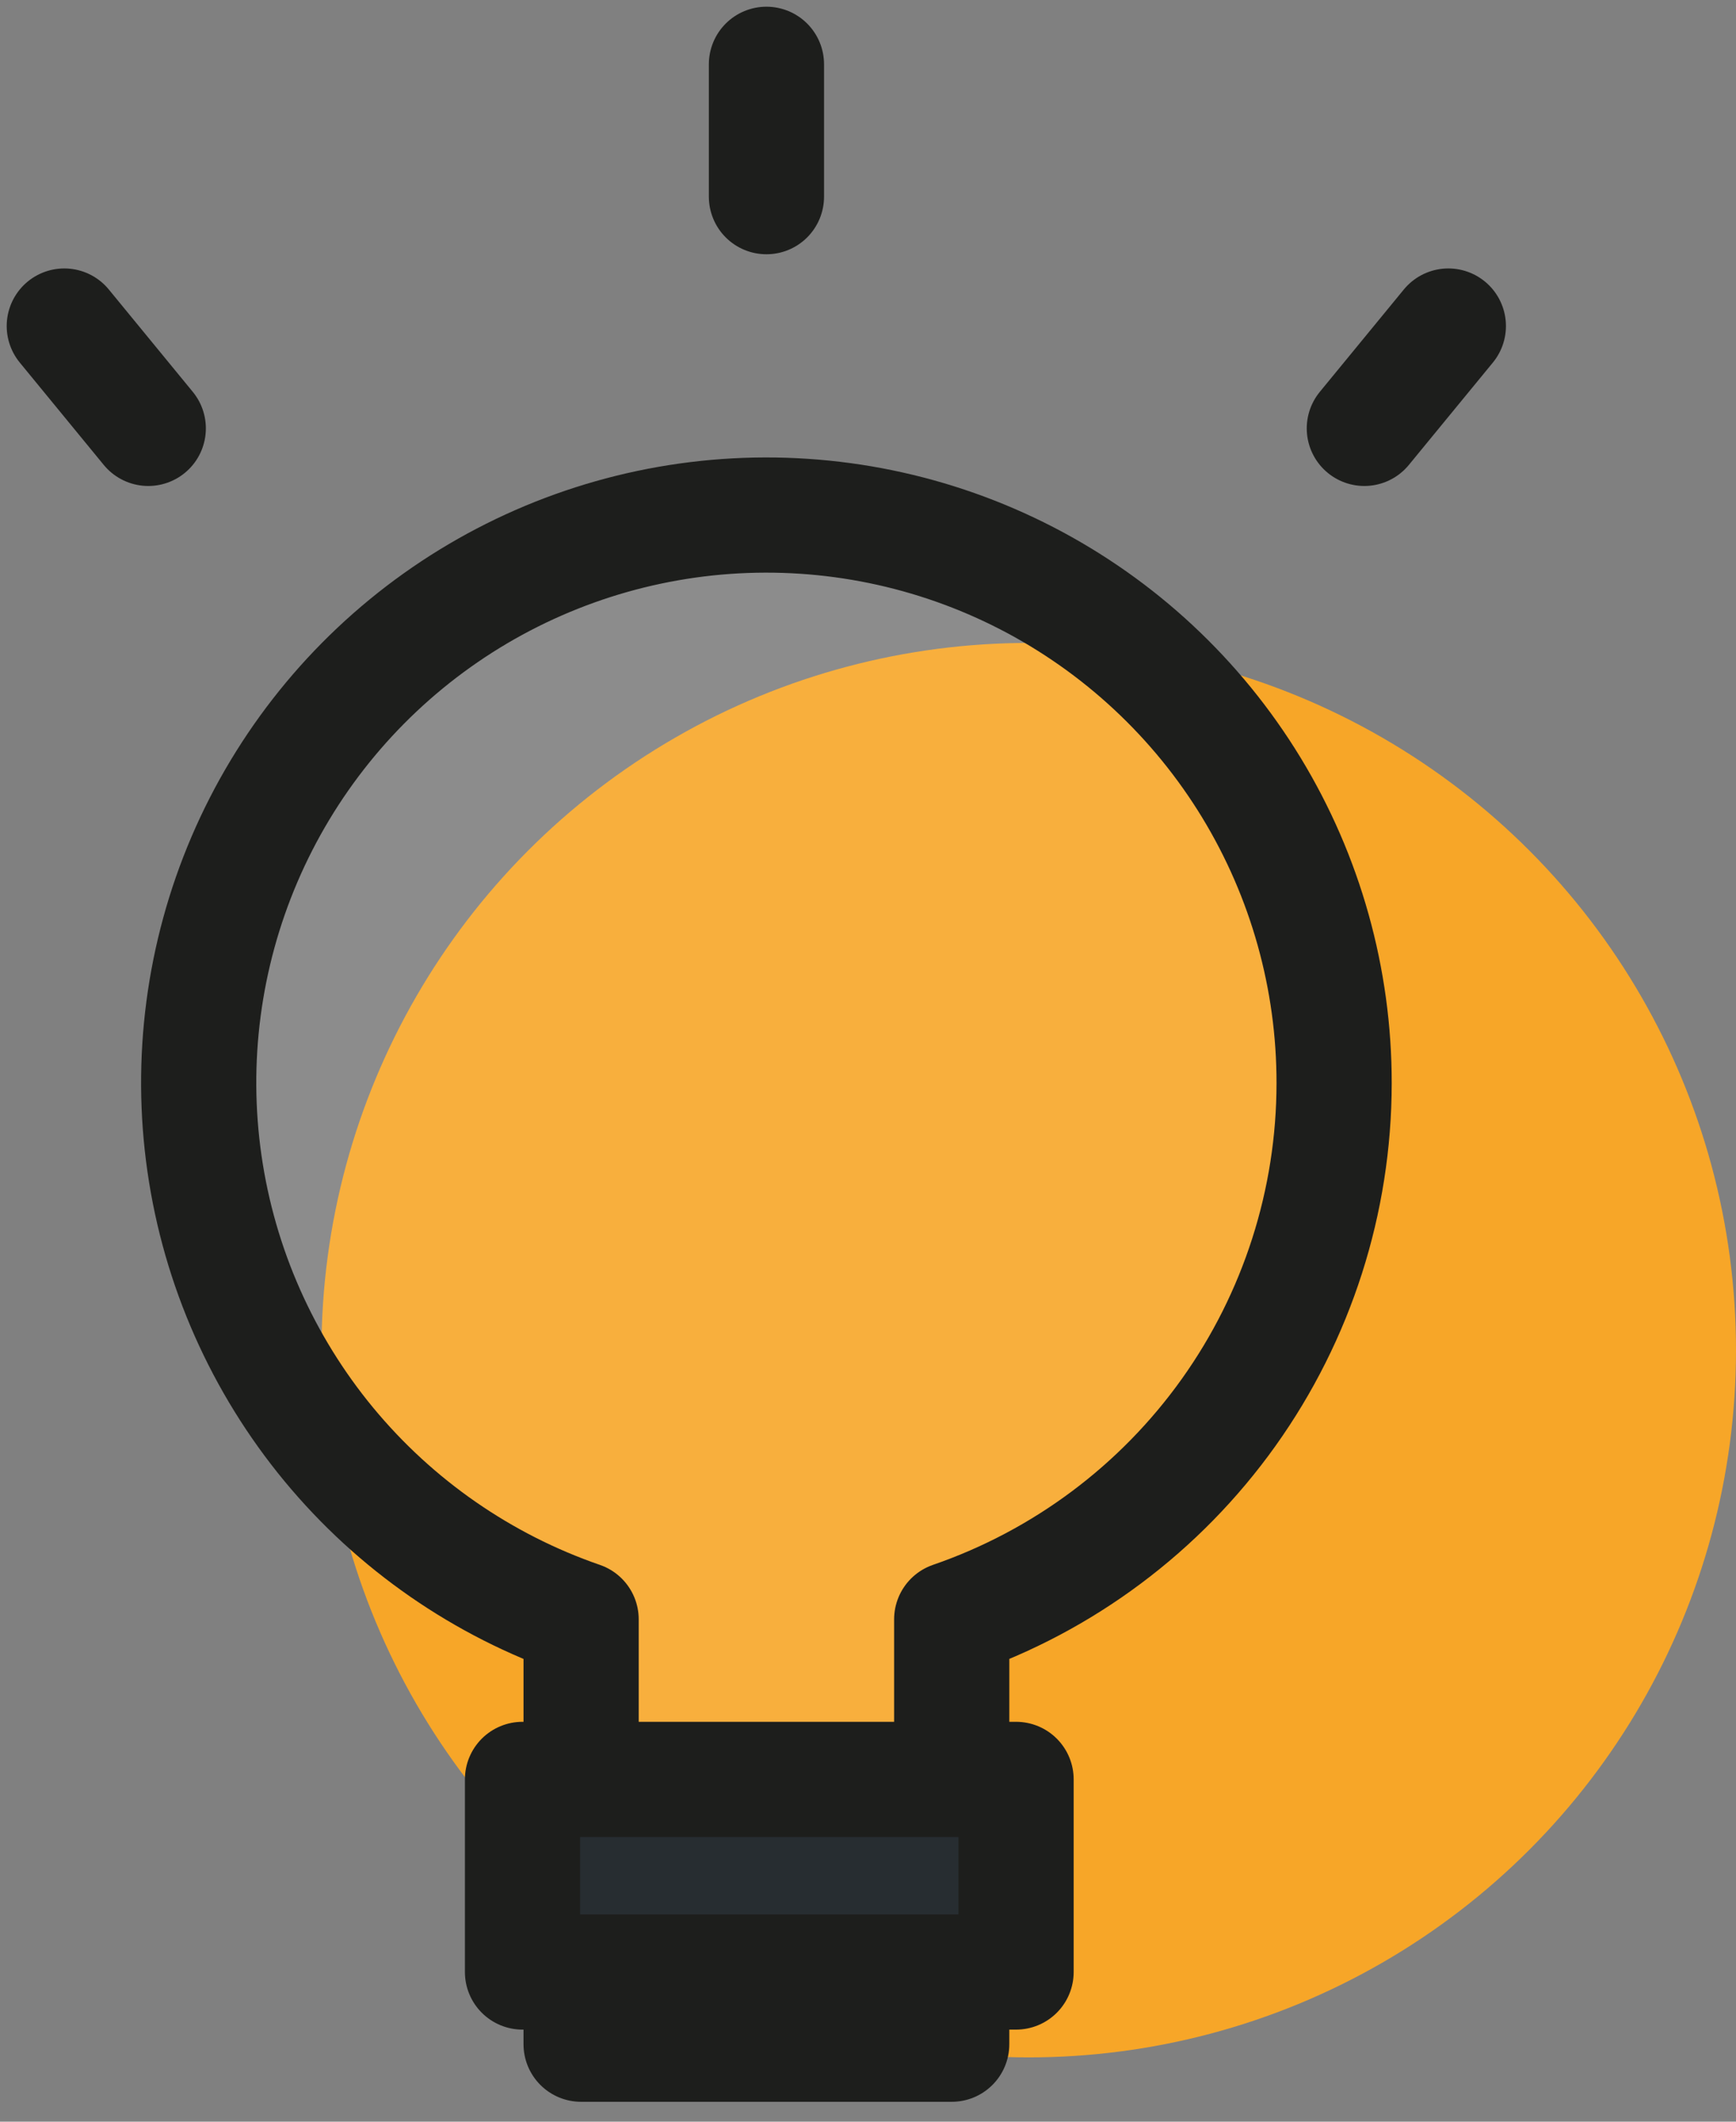 <svg width="54" height="66" viewBox="0 0 54 66" fill="none" xmlns="http://www.w3.org/2000/svg">
<rect x="0" y="0" width="54" height="66" fill="#808080" stroke="none"/>
<circle cx="32" cy="42" r="22" fill="#F7A628"/>
<path d="M41.499 33.697C41.502 30.453 40.611 27.271 38.925 24.5C37.238 21.729 34.821 19.476 31.939 17.988C29.057 16.501 25.82 15.836 22.585 16.066C19.349 16.297 16.239 17.414 13.597 19.295C10.955 21.177 8.882 23.749 7.605 26.731C6.329 29.713 5.898 32.989 6.361 36.2C6.824 39.41 8.162 42.431 10.228 44.932C12.295 47.432 15.01 49.315 18.076 50.373V63.59H29.604V50.373C33.075 49.176 36.086 46.926 38.218 43.937C40.35 40.948 41.497 37.368 41.499 33.697Z" fill="white" fill-opacity="0.1" stroke="#1D1E1C" stroke-width="3.583" stroke-linecap="round" stroke-linejoin="round"/>
<path d="M31.606 55.352H16.253V61.344H31.606V55.352Z" fill="#272D31" stroke="#1D1E1C" stroke-width="3.583" stroke-linecap="round" stroke-linejoin="round"/>
<path d="M23.841 2V6.118" stroke="#1D1E1C" stroke-width="3.583" stroke-linecap="round" stroke-linejoin="round"/>
<path d="M45.052 10.142L42.439 13.326" stroke="#1D1E1C" stroke-width="3.583" stroke-linecap="round" stroke-linejoin="round"/>
<path d="M2 10.142L4.612 13.326" stroke="#1D1E1C" stroke-width="3.583" stroke-linecap="round" stroke-linejoin="round"/>
</svg>